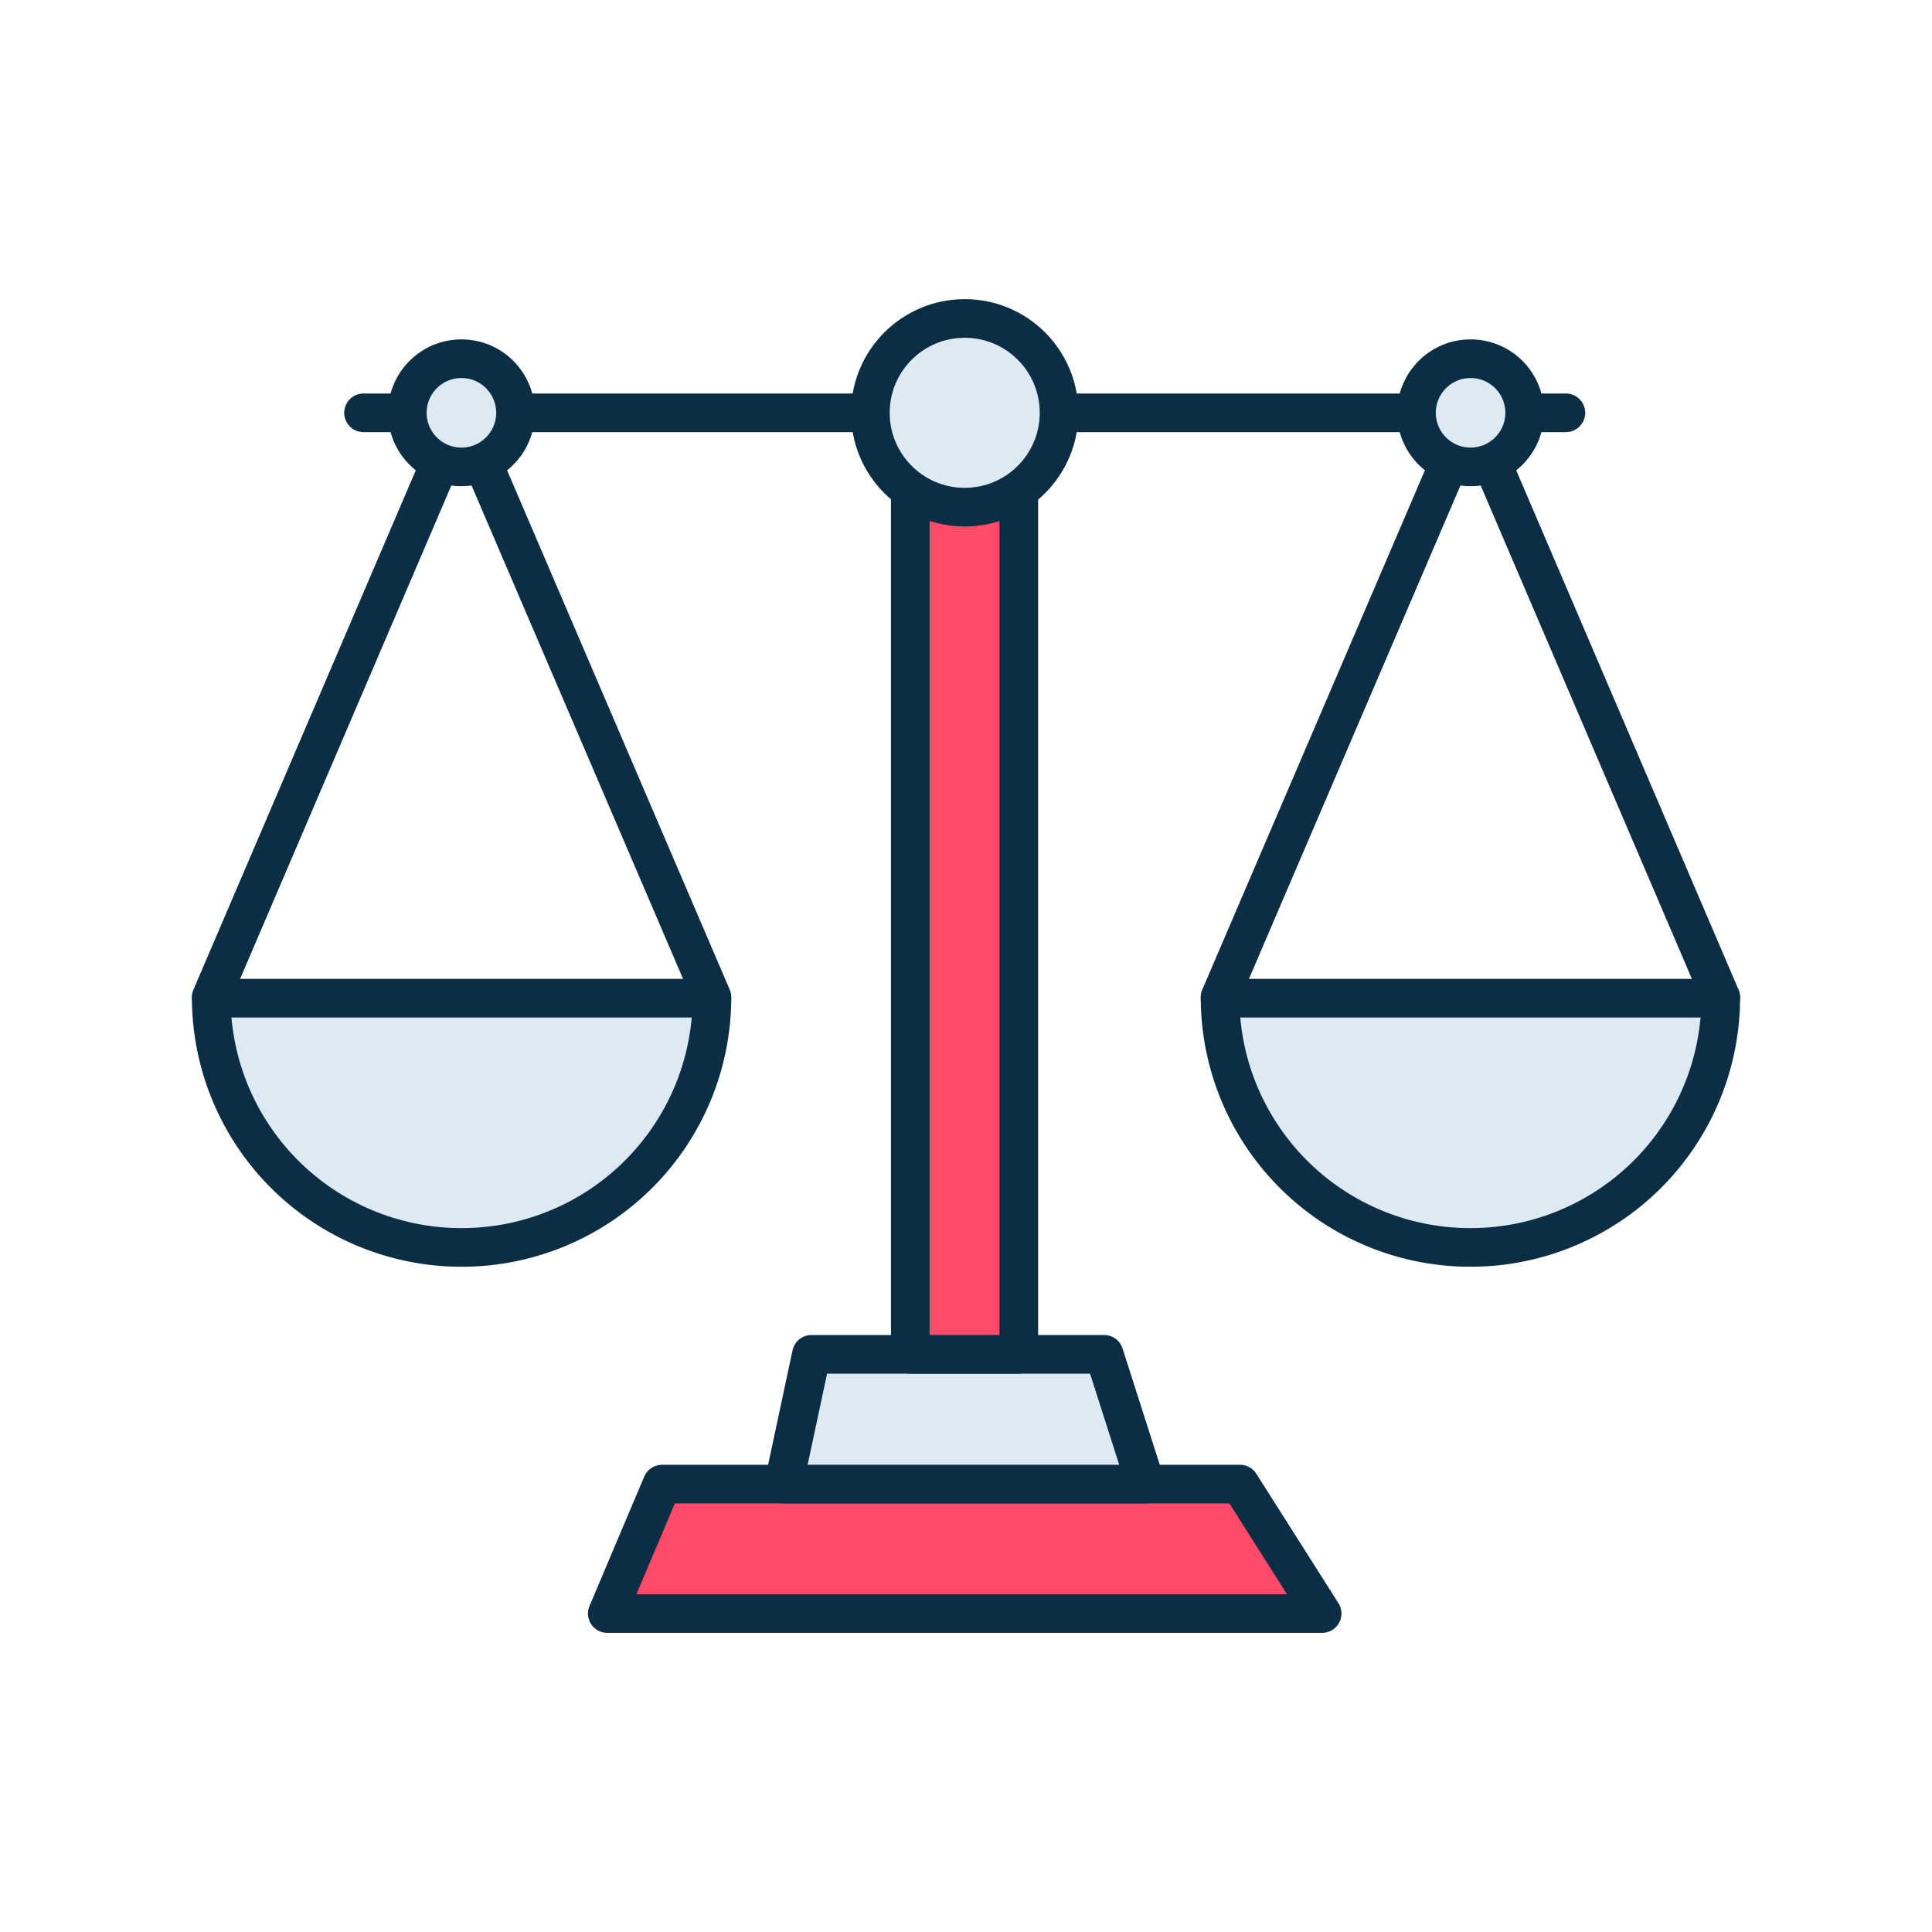 <?xml version="1.0" encoding="UTF-8"?> <svg xmlns="http://www.w3.org/2000/svg" id="Layer_1" data-name="Layer 1" viewBox="0 0 60 60"><polygon points="38.51 46.09 20.56 46.09 18.86 50.11 41.06 50.11 38.51 46.09" fill="#ff4a6a" stroke="#0b2e44" stroke-linecap="round" stroke-linejoin="round" stroke-width="1.2"></polygon><polygon points="34.29 42.06 25.2 42.06 24.34 46.09 35.58 46.09 34.29 42.06" fill="#ddeaf3" stroke="#0b2e44" stroke-linecap="round" stroke-linejoin="round" stroke-width="1.2"></polygon><rect x="28.27" y="12.82" width="3.37" height="29.24" fill="#ff4a6a" stroke="#0b2e44" stroke-linecap="round" stroke-linejoin="round" stroke-width="1.2"></rect><line x1="11.29" y1="12.82" x2="48.63" y2="12.82" fill="#ddeaf3" stroke="#0b2e44" stroke-linecap="round" stroke-linejoin="round" stroke-width="1.2"></line><circle cx="29.96" cy="12.82" r="2.93" fill="#ddeaf3" stroke="#0b2e44" stroke-linecap="round" stroke-linejoin="round" stroke-width="1.2"></circle><path d="M14.33,38.74A7.77,7.77,0,0,0,22.11,31H6.56A7.77,7.77,0,0,0,14.33,38.74Z" fill="#ddeaf3" stroke="#0b2e44" stroke-linecap="round" stroke-linejoin="round" stroke-width="1.2"></path><path d="M45.67,38.74A7.77,7.77,0,0,0,53.44,31H37.89A7.77,7.77,0,0,0,45.67,38.74Z" fill="#ddeaf3" stroke="#0b2e44" stroke-linecap="round" stroke-linejoin="round" stroke-width="1.2"></path><line x1="6.56" y1="30.97" x2="14.33" y2="12.82" fill="none" stroke="#0b2e44" stroke-linecap="round" stroke-linejoin="round" stroke-width="1.2"></line><line x1="22.11" y1="30.97" x2="14.33" y2="12.82" fill="none" stroke="#0b2e44" stroke-linecap="round" stroke-linejoin="round" stroke-width="1.2"></line><line x1="37.89" y1="30.97" x2="45.67" y2="12.82" fill="none" stroke="#0b2e44" stroke-linecap="round" stroke-linejoin="round" stroke-width="1.2"></line><line x1="53.44" y1="30.97" x2="45.67" y2="12.82" fill="none" stroke="#0b2e44" stroke-linecap="round" stroke-linejoin="round" stroke-width="1.2"></line><circle cx="45.67" cy="12.82" r="1.68" fill="#ddeaf3" stroke="#0b2e44" stroke-linecap="round" stroke-linejoin="round" stroke-width="1.2"></circle><circle cx="14.33" cy="12.82" r="1.68" fill="#ddeaf3" stroke="#0b2e44" stroke-linecap="round" stroke-linejoin="round" stroke-width="1.2"></circle></svg> 